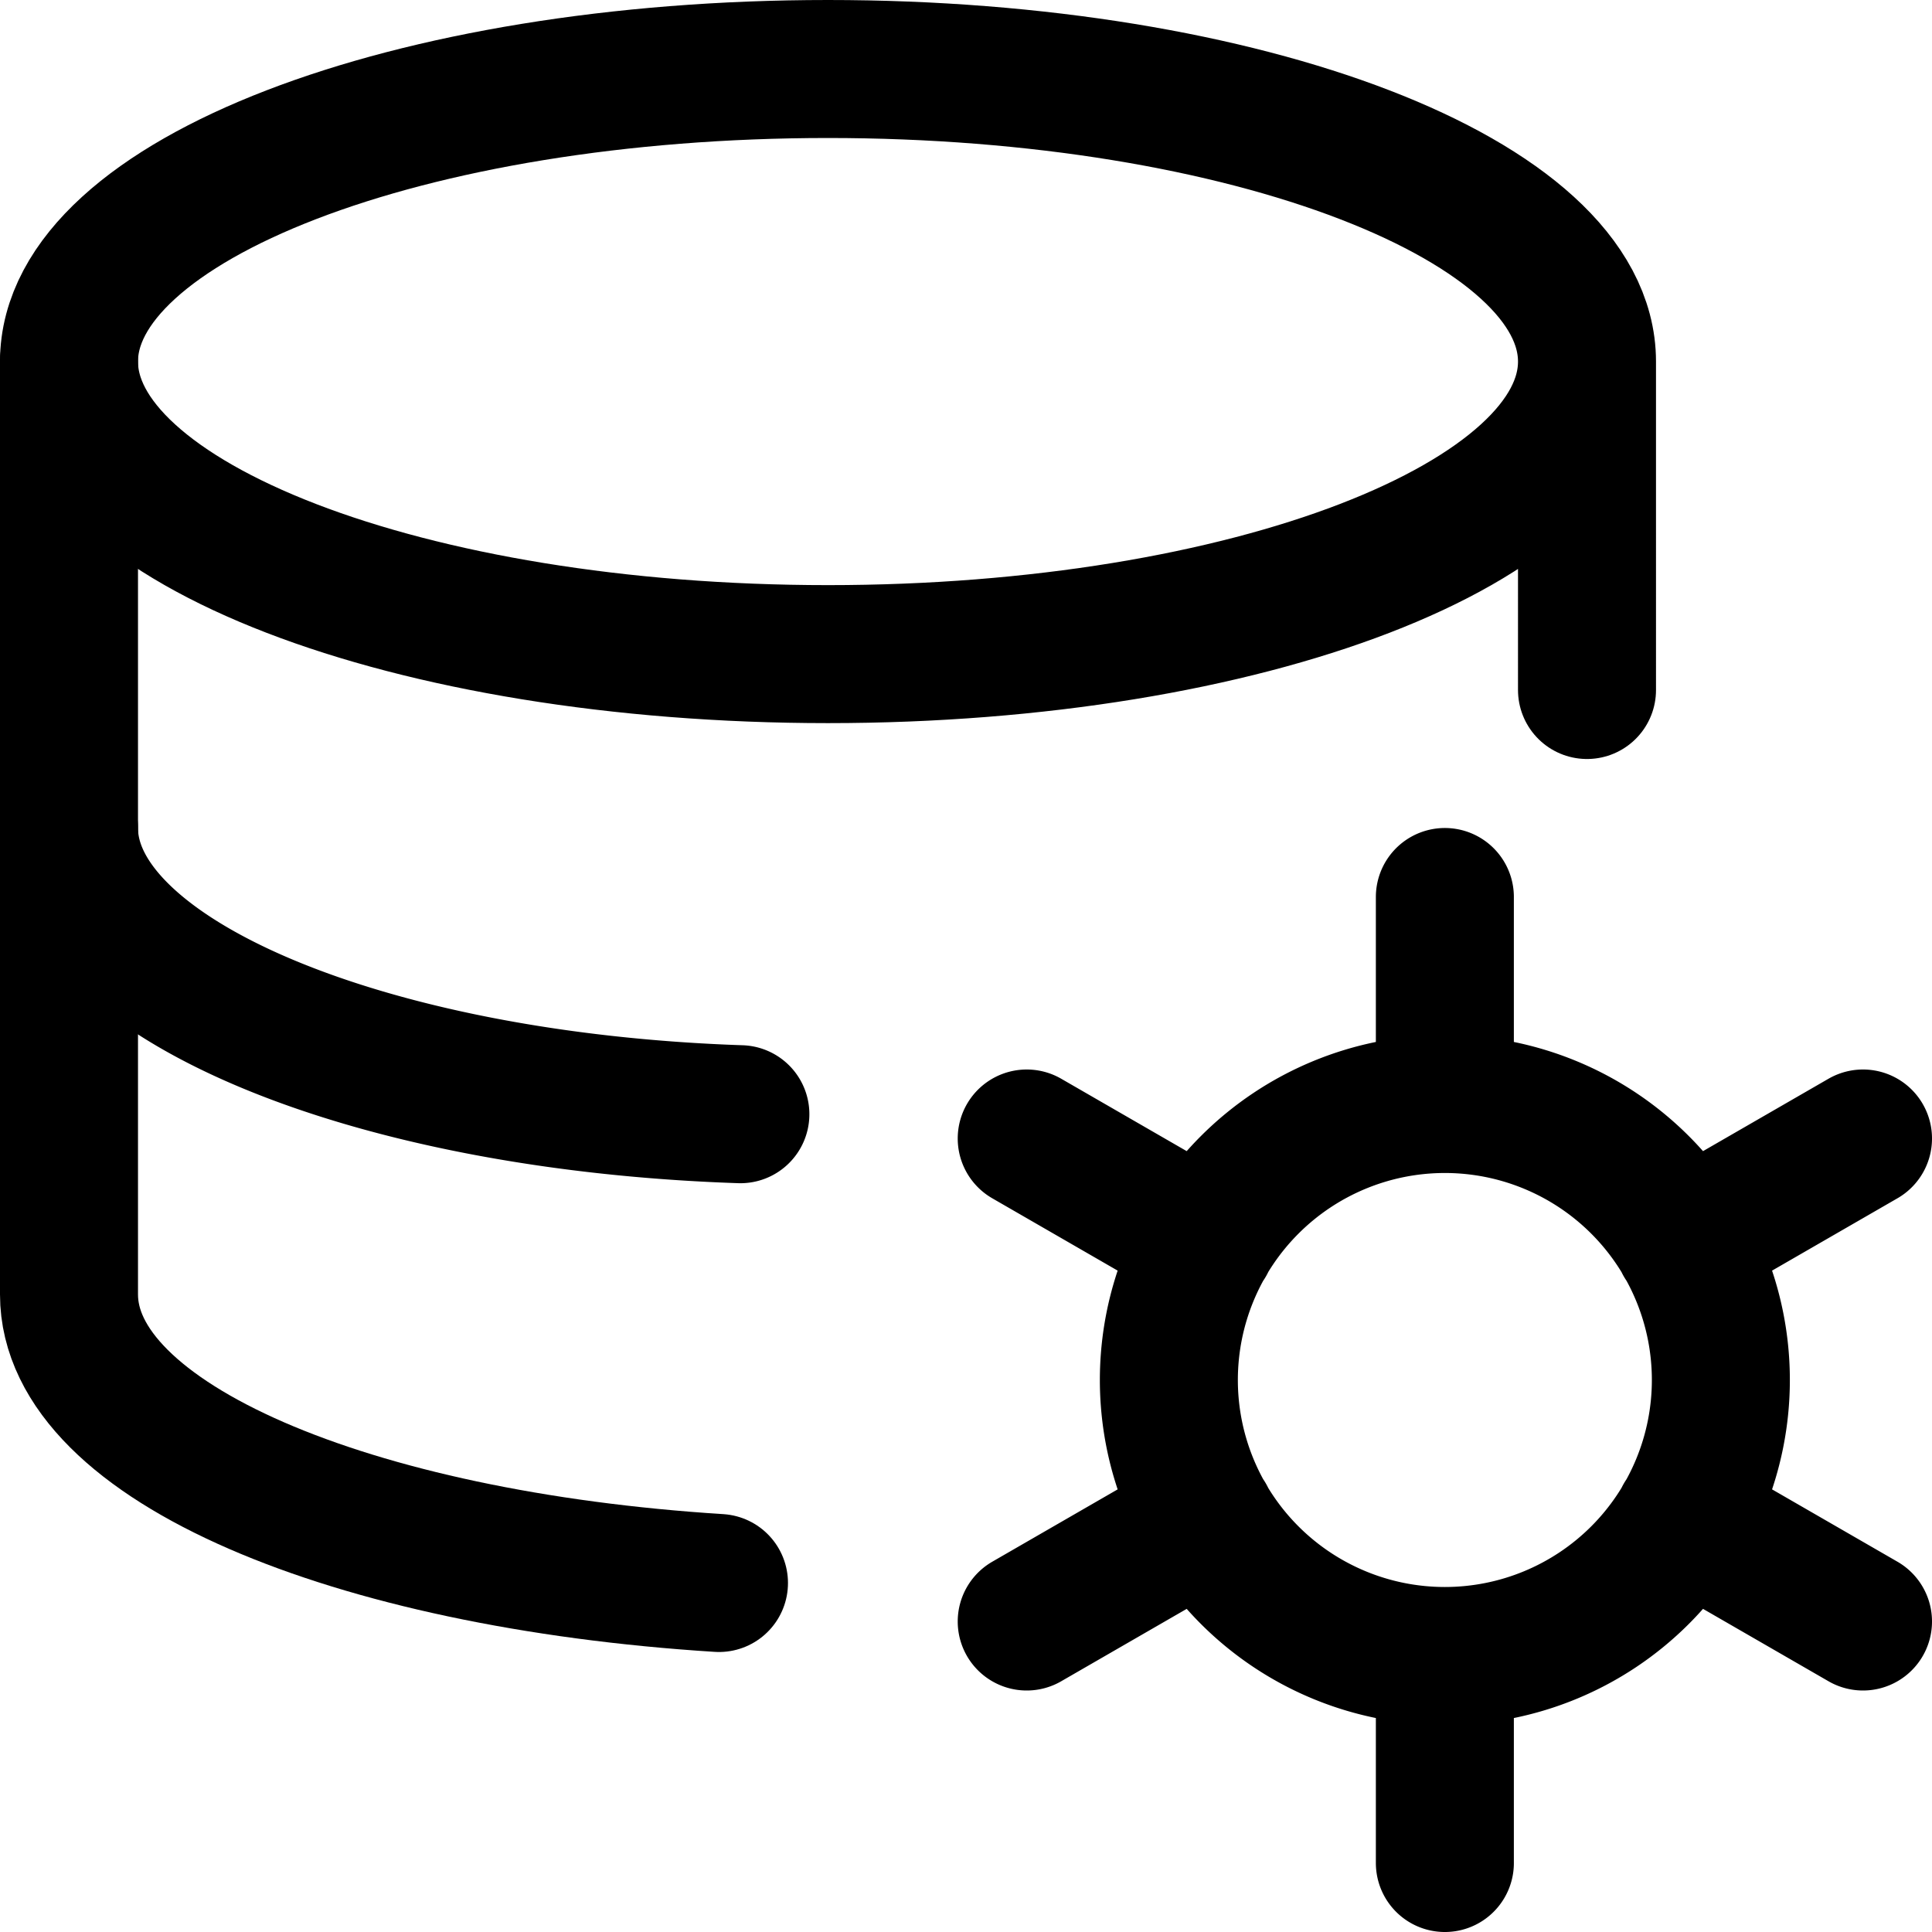 <?xml version="1.0" encoding="utf-8"?>
<!-- Generator: www.svgicons.com -->
<svg xmlns="http://www.w3.org/2000/svg" width="800" height="800" viewBox="0 0 14 14">
<g fill="none" stroke="currentColor" stroke-linecap="round" stroke-linejoin="round"><path d="M6 4.74c3.038 0 5.5-.95 5.5-2.12C11.5 1.45 9.038.5 6 .5S.5 1.45.5 2.62C.5 3.79 2.962 4.74 6 4.74m5.5.26V2.62"/><path d="M.5 2.62v6.76c0 1.071 2.048 1.923 4.71 2.091"/><path d="M.5 6c0 1.086 2.155 1.983 4.865 2.074M10.47 6.5V8m-3.03.25l1.3.75m-1.3 2.75l1.3-.75m1.73 2.5V12m3.03-.25L12.2 11m1.3-2.75L12.2 9m-1.73 3a2 2 0 1 0 0-4a2 2 0 0 0 0 4"/></g>
</svg>
